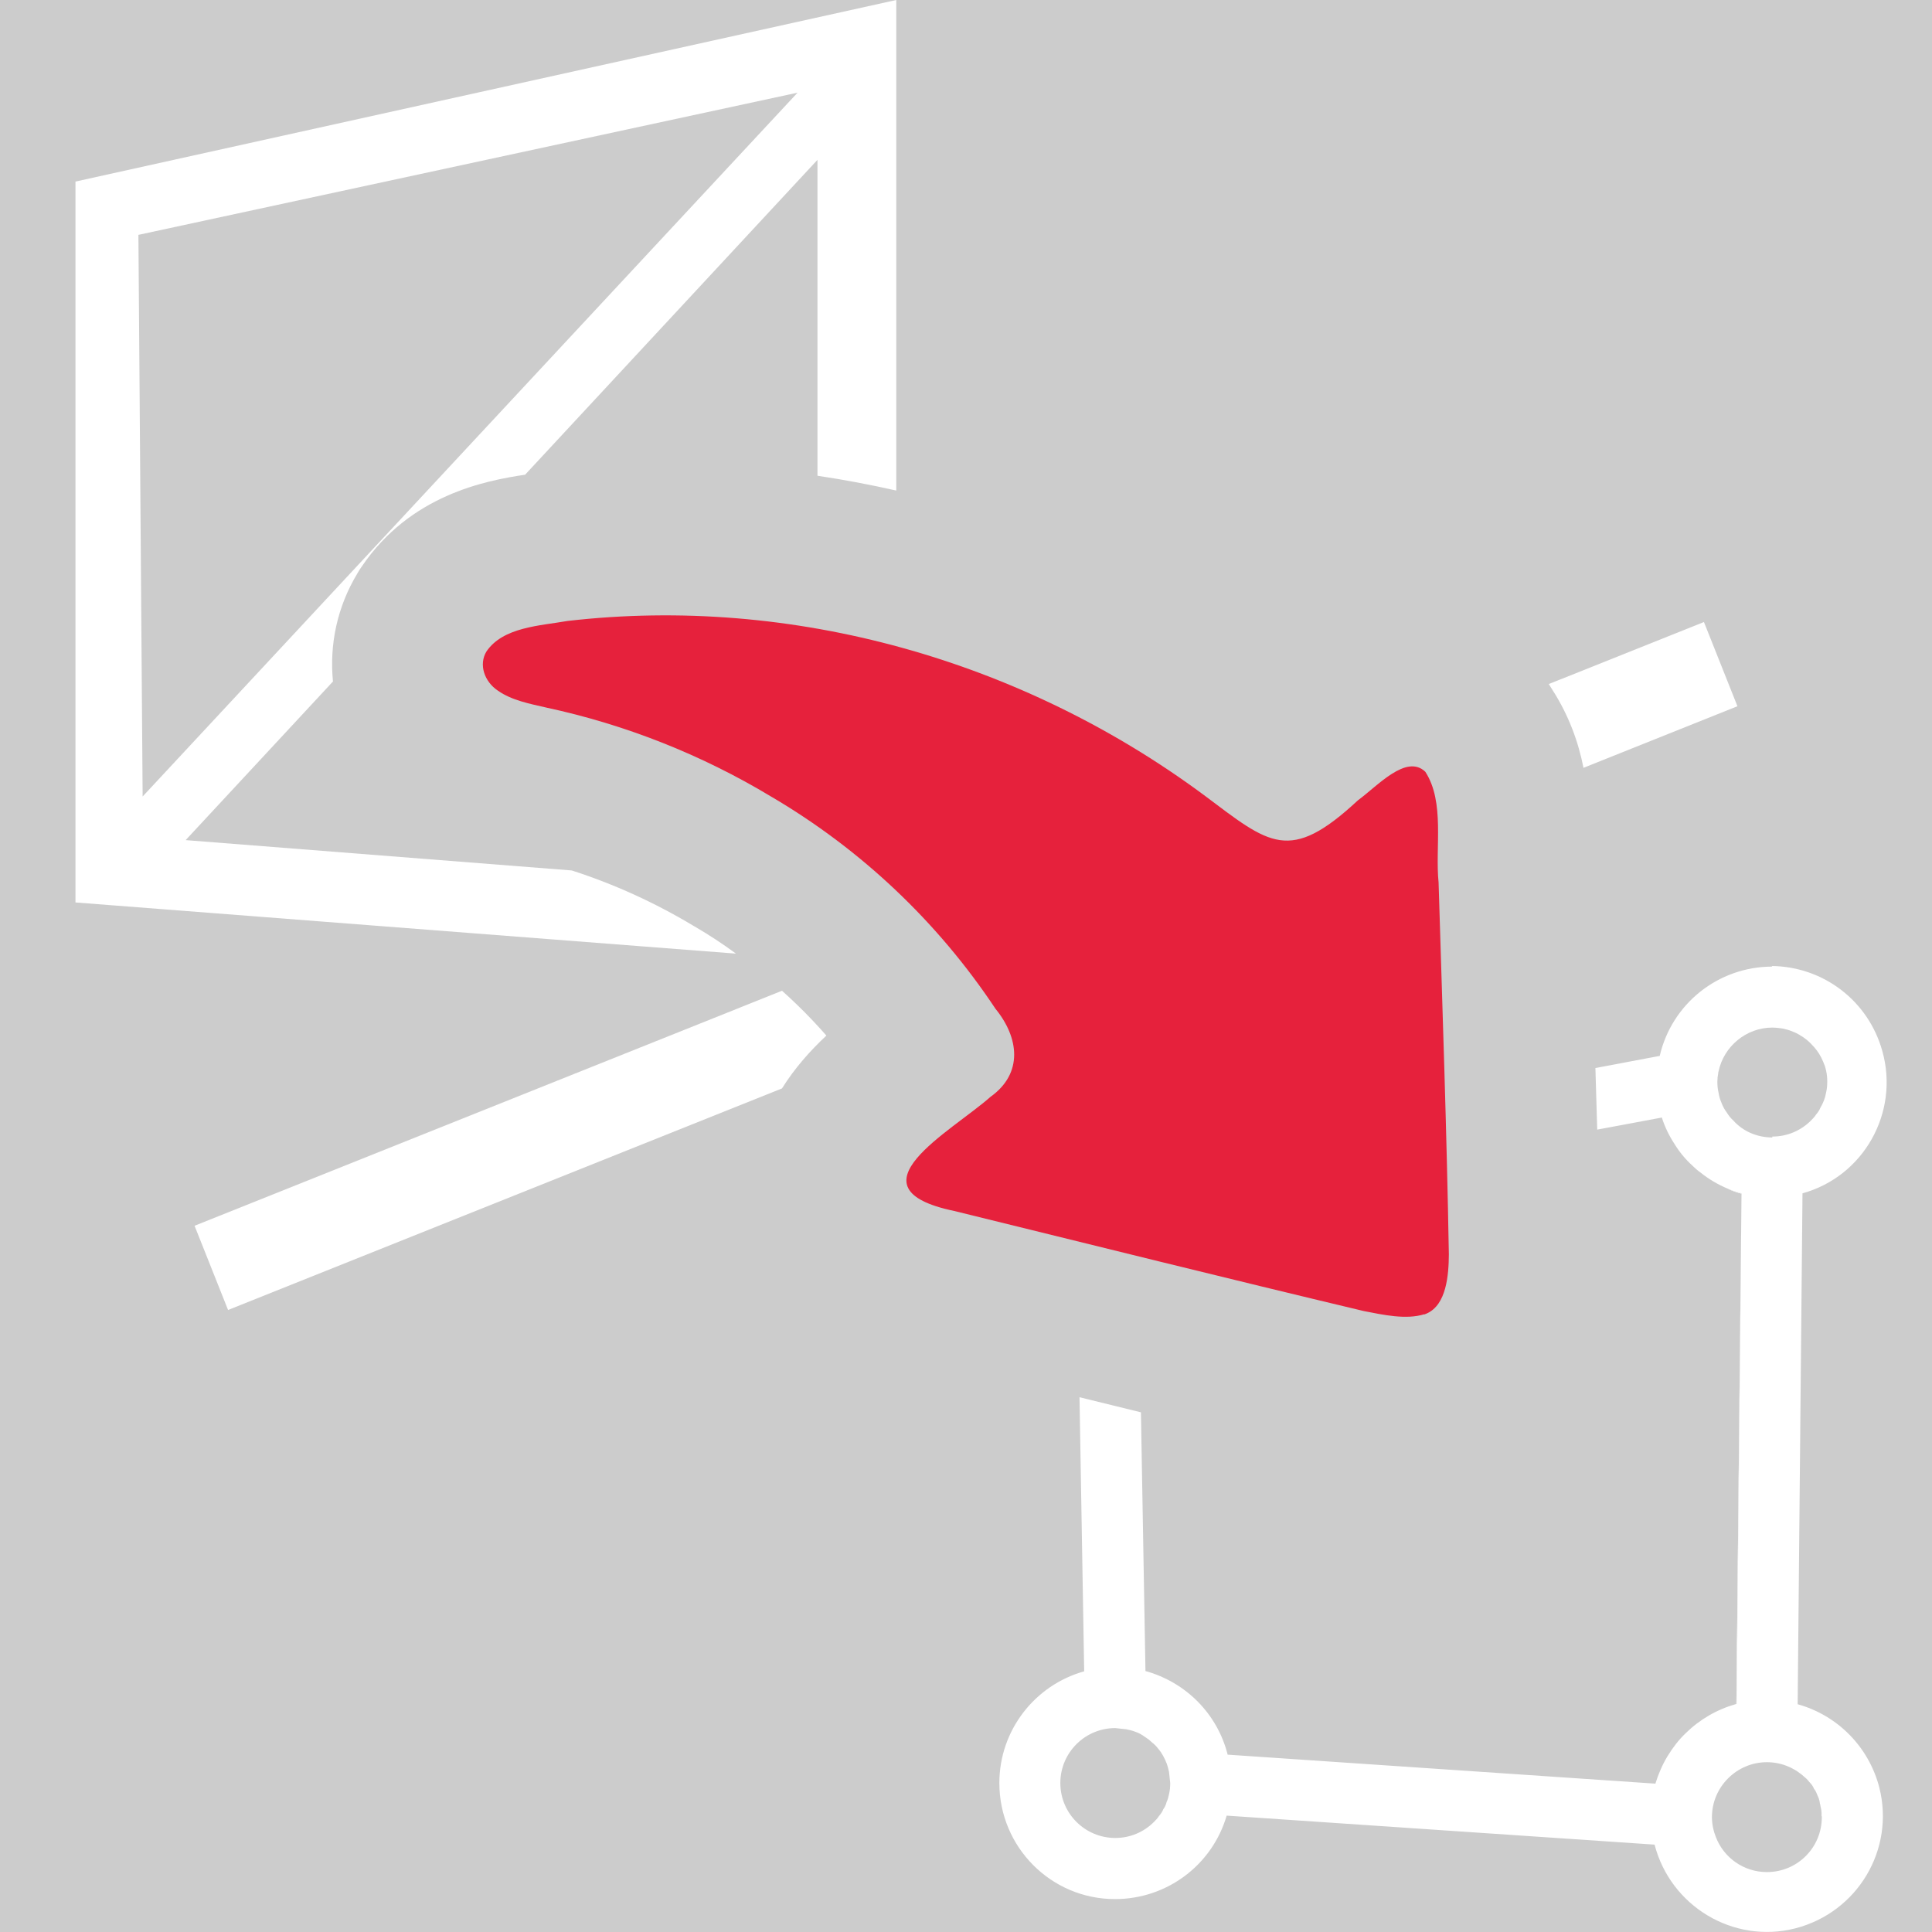 <?xml version='1.0' encoding='UTF-8'?>
<svg xmlns="http://www.w3.org/2000/svg" id="uuid-23bf20f0-62f6-4a44-a483-7c7af131a13f" data-name="Calque 1" viewBox="0 0 128 128">
  <rect width="100%" height="100%" fill="#cccccc"/>
  <rect width="100%" height="100%" fill="#cccccc"/>
  <defs>
    <style>
      .uuid-de4c822a-46cc-4578-b6e4-602d8212f948 {
        fill: #e6213c;
      }

      .uuid-de4c822a-46cc-4578-b6e4-602d8212f948, .uuid-58fff13b-a24b-47ae-9f75-c40a15d6c7b6 {
        stroke-width: 0px;
      }

      .uuid-58fff13b-a24b-47ae-9f75-c40a15d6c7b6 {
        fill: #fff;
      }
    </style>
  </defs>
  <g id="uuid-f6337fcd-1af0-4cad-bb5f-d675f07eb916" data-name="mesh-2">
    <path class="uuid-58fff13b-a24b-47ae-9f75-c40a15d6c7b6" d="M5,12.03v47.76l43.76,3.39c-.88-.65-1.8-1.25-2.74-1.8l-.04-.02-.05-.03c-2.55-1.53-5.25-2.76-8.05-3.66l-25.58-2.01,9.76-10.51c-.24-2.43.27-4.94,1.63-7.18l.13-.22.15-.22c3.21-4.73,8.15-5.68,10.82-6.08l19.37-20.86v20.93c1.75.26,3.49.59,5.22.98V0L5,12.03ZM9.45,52.77l-.28-37.21L52.84,6.14,9.45,52.77Z"/>
  </g>
  <path class="uuid-de4c822a-46cc-4578-b6e4-602d8212f948" d="M94.37,87.07c-1.21.38-2.74.04-4.02-.21-9.02-2.15-18.1-4.41-27.13-6.63-7.24-1.51-.16-5.28,2.4-7.56,2.19-1.56,1.89-3.93.33-5.84-3.82-5.75-8.9-10.56-14.87-14.06-4.6-2.77-9.63-4.76-14.88-5.89-1.09-.25-2.3-.48-3.21-1.12-.9-.6-1.29-1.73-.76-2.6,1.1-1.62,3.55-1.7,5.37-2.02,14.92-1.72,30.12,2.61,42.17,11.54,4.35,3.26,5.65,4.57,10.2.34,1.3-.95,3.2-3.09,4.46-1.89,1.31,2.02.64,5,.88,7.34.25,8.23.54,16.46.68,24.65-.01,1.36-.16,3.32-1.46,3.9l-.17.07Z"/>
  <path class="uuid-58fff13b-a24b-47ae-9f75-c40a15d6c7b6" d="M54.75,68.61c-1.05.98-2.1,2.15-2.94,3.5l-36.7,14.68-2.22-5.58,38.92-15.57c1.04.93,2.02,1.92,2.94,2.97Z"/>
  <path class="uuid-58fff13b-a24b-47ae-9f75-c40a15d6c7b6" d="M115.11,46.79l-10.2,4.08c-.33-1.67-.95-3.45-2.08-5.2l-.22-.35,10.28-4.11,2.22,5.58Z"/>
  <g id="uuid-6de6e99c-b013-4937-937c-02f9b724049d" data-name="cad surface">
    <polygon class="uuid-58fff13b-a24b-47ae-9f75-c40a15d6c7b6" points="115.38 79.08 115.06 112.89 115.04 112.89 115.38 79.08"/>
    <path class="uuid-58fff13b-a24b-47ae-9f75-c40a15d6c7b6" d="M115.38,79.06v.02c-.3-.08-.62-.18-.9-.32.28.12.6.22.9.3Z"/>
    <path class="uuid-58fff13b-a24b-47ae-9f75-c40a15d6c7b6" d="M114.48,78.76c.28.14.6.24.9.32v-.02c-.3-.08-.62-.18-.9-.3Z"/>
    <path class="uuid-58fff13b-a24b-47ae-9f75-c40a15d6c7b6" d="M119.1,112.91v-.02l.32-33.83c4.06-1.12,6.43-5.36,5.29-9.42-.92-3.32-3.89-5.6-7.33-5.64l.04.04c-3.58,0-6.66,2.46-7.46,5.92h-.02l-4.24.8c.04,1.35.08,2.72.12,4.08l4.28-.8c.2.62.48,1.2.82,1.72.34.56.74,1.04,1.2,1.46.16.16.34.32.54.46.54.44,1.16.8,1.82,1.08.28.12.6.22.9.3v.02l-.32,33.81h-.02c-1.28.36-2.42,1.02-3.36,1.94-.46.44-.86.96-1.2,1.52-.34.56-.6,1.16-.8,1.8v.02h-.02l-28.33-1.92v-.02c-.68-2.68-2.76-4.78-5.44-5.52l-.3-17.14c-1.36-.33-2.72-.67-4.07-1l.31,18.16c-3.24.9-5.62,3.88-5.62,7.4,0,4.24,3.42,7.69,7.66,7.69,3.44,0,6.44-2.25,7.4-5.53l28.33,1.92h.02c1.06,4.09,5.22,6.59,9.32,5.55,4.12-1.06,6.61-5.21,5.57-9.33-.69-2.68-2.75-4.78-5.41-5.52ZM77.45,118.87c-.04.18-.08.36-.16.52-.04.18-.12.34-.22.48-.06.16-.16.3-.28.44-.1.16-.22.28-.34.4-.66.66-1.56,1.06-2.56,1.06-2,0-3.64-1.62-3.64-3.64s1.64-3.64,3.64-3.64l.74.08c.18.04.36.08.52.14.26.08.48.2.7.36.16.1.32.22.46.36.16.12.3.26.42.42.26.3.44.66.58,1.02.06.18.1.34.14.52l.08.74c0,.26-.02.5-.08.74ZM114.84,74.24c-.18-.16-.32-.34-.44-.54-.14-.18-.26-.4-.34-.62-.1-.22-.16-.44-.2-.68-.06-.24-.08-.48-.08-.74,0-.18.02-.38.06-.58,0-.02,0-.06.02-.1.34-1.64,1.82-2.9,3.56-2.9.2,0,.4.02.59.05.1.01.19.03.29.06.09.02.19.05.28.08.08.03.16.06.23.09.14.05.27.12.39.19.02.01.04.02.06.04.13.07.25.15.36.24.03.02.05.04.08.06.11.09.22.19.31.29.26.26.48.55.65.88.09.18.17.37.24.56.03.1.06.2.08.3.06.24.08.48.08.74s-.02.5-.08.74c-.06.36-.2.7-.38,1-.06.16-.16.3-.28.44-.1.16-.22.28-.34.4-.66.66-1.56,1.06-2.56,1.06v.06c-1.02,0-1.96-.42-2.58-1.12ZM117.06,124.03c-1.54,0-2.86-.96-3.38-2.32-.16-.4-.26-.86-.26-1.32,0-2,1.64-3.64,3.64-3.64,1,0,1.88.4,2.56,1.04.1.08.18.18.26.28.14.14.24.28.3.44.12.14.18.3.24.46t.02.04c.08.16.12.34.14.52.02.02.04.06.02.08.06.24.1.44.08.68.02.04.02.06.02.1,0,2.02-1.62,3.64-3.64,3.64Z"/>
    <polygon class="uuid-58fff13b-a24b-47ae-9f75-c40a15d6c7b6" points="115.38 79.08 115.06 112.89 115.04 112.89 115.38 79.08"/>
  </g>
</svg>
